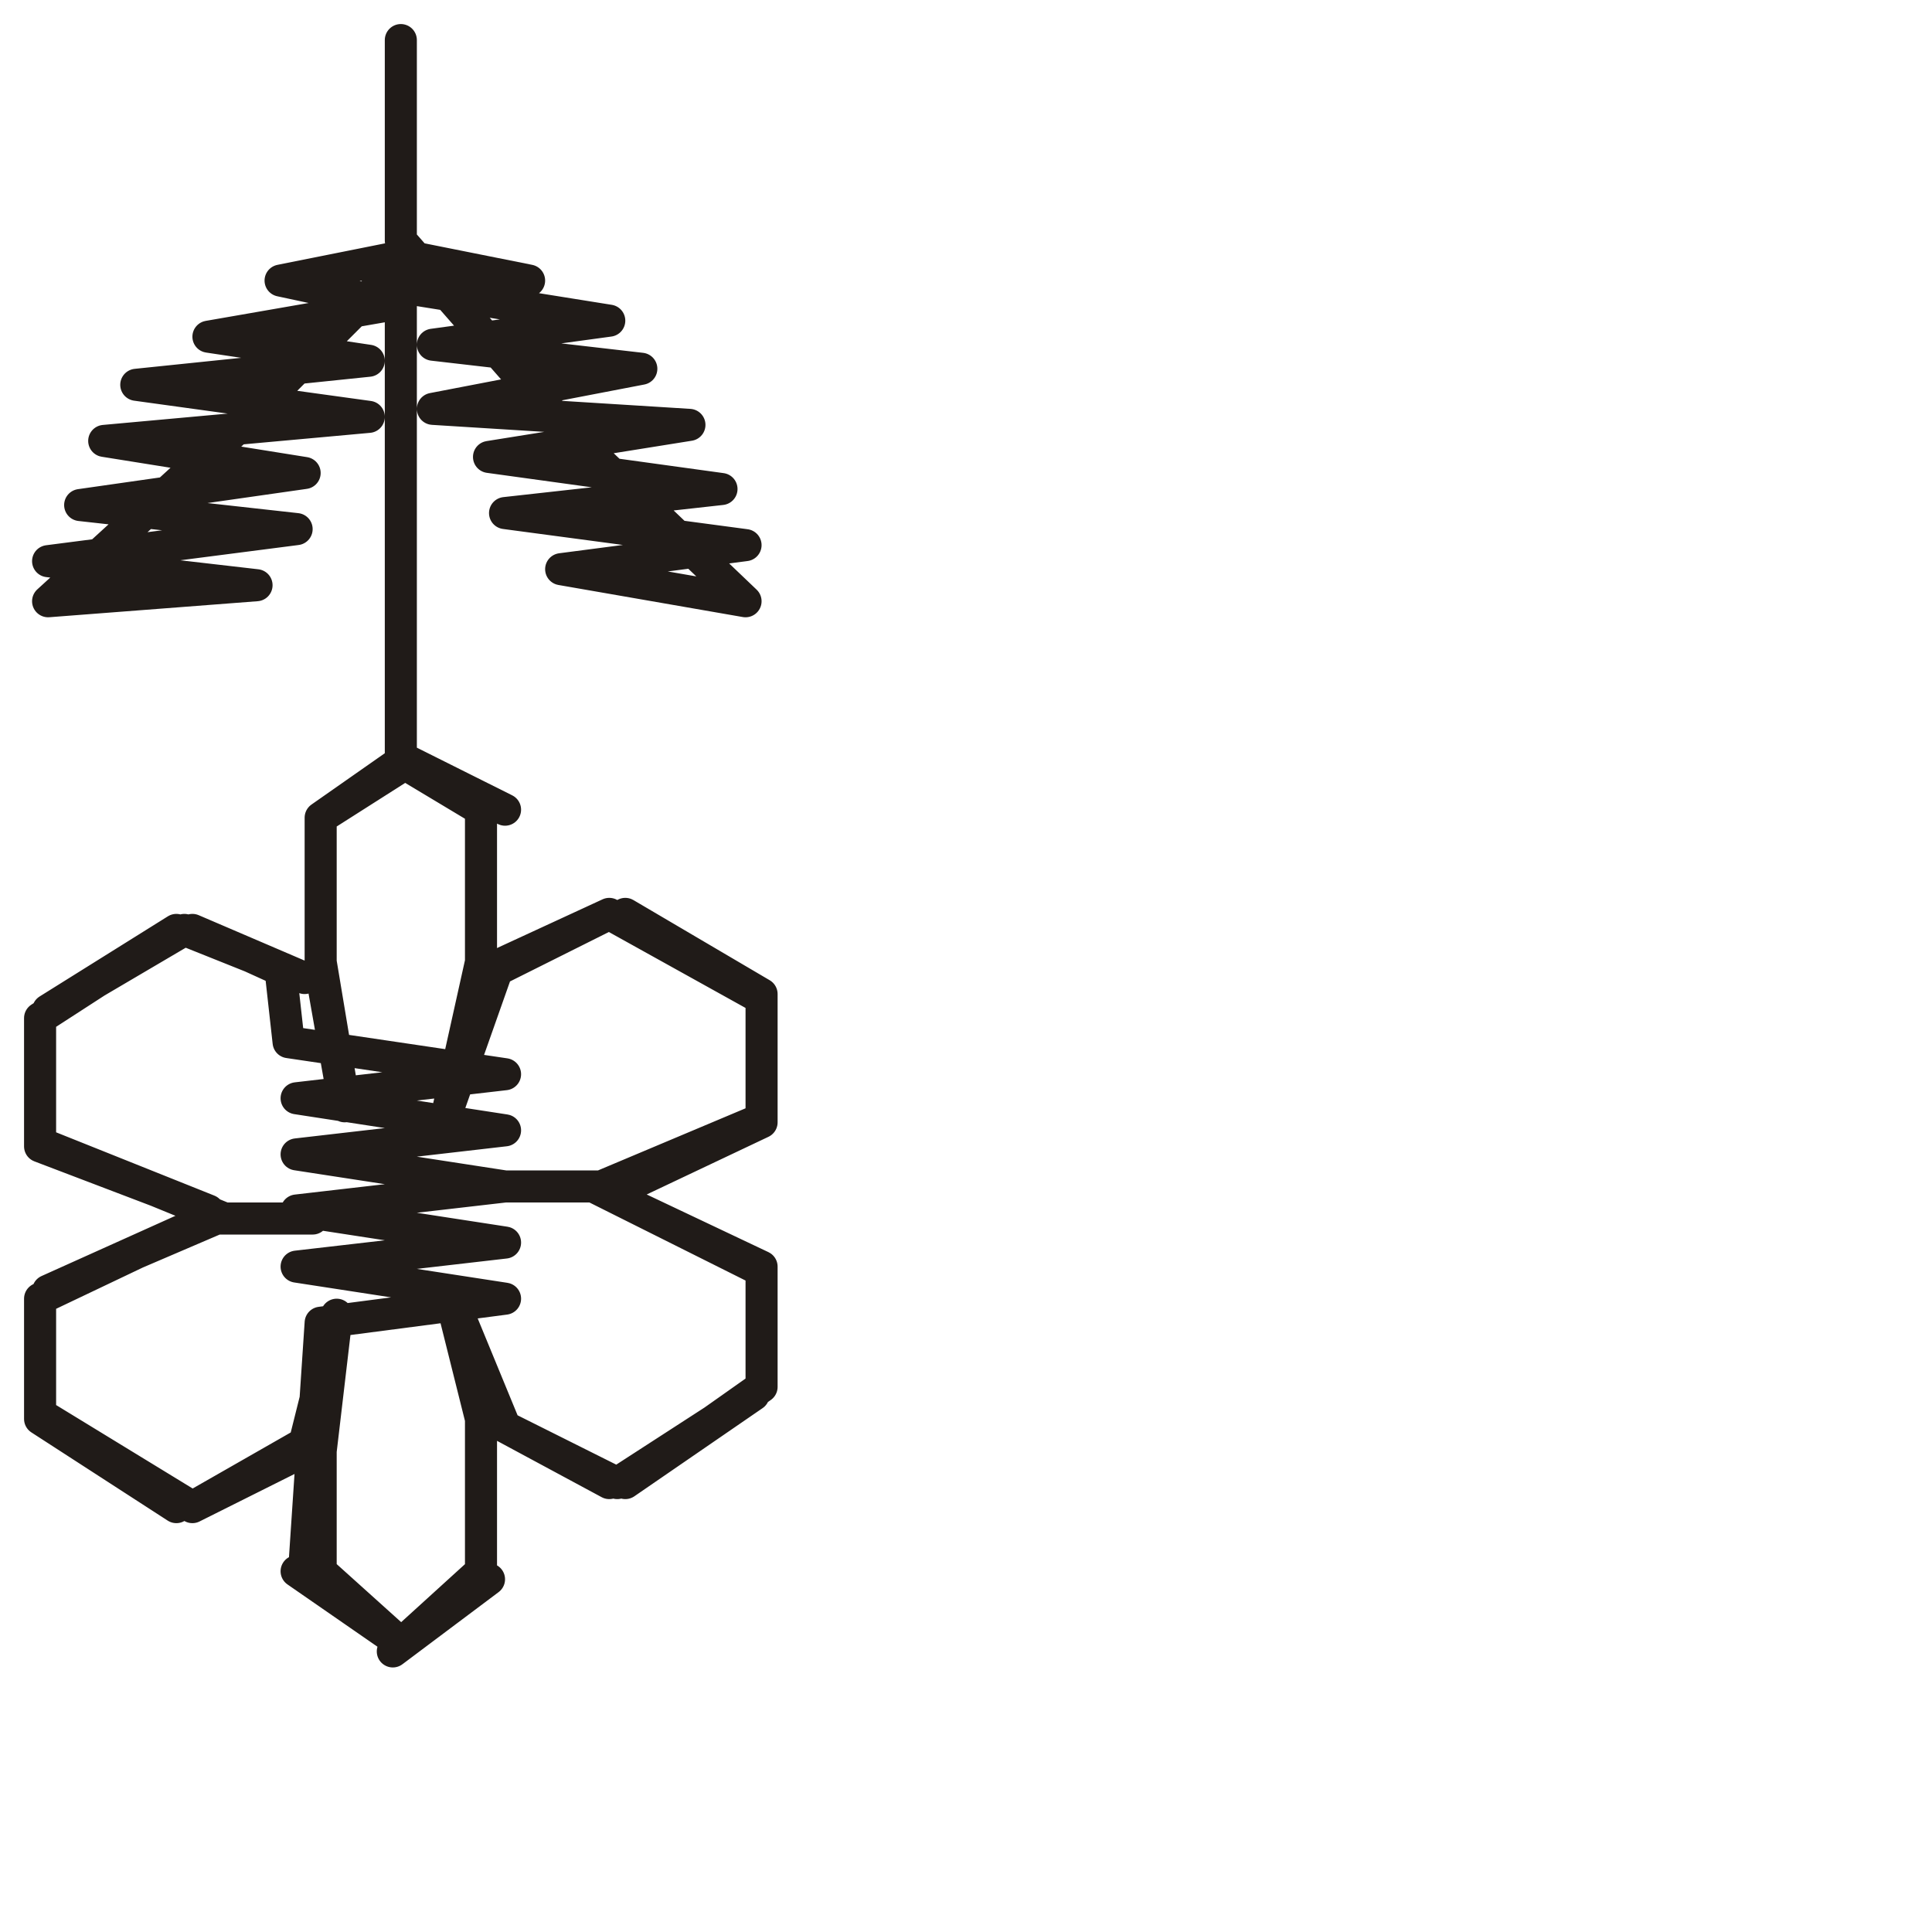<?xml version="1.0" encoding="utf-8"?>
<!-- Generator: Adobe Illustrator 24.1.2, SVG Export Plug-In . SVG Version: 6.00 Build 0)  -->
<svg version="1.1" id="Ebene_1" xmlns="http://www.w3.org/2000/svg" xmlns:xlink="http://www.w3.org/1999/xlink" x="0px" y="0px"
	 viewBox="0 0 24.1 24.1" style="enable-background:new 0 0 24.1 24.1;" xml:space="preserve">
<style type="text/css">
	.st0{fill:none;stroke:#201B18;stroke-width:0.4;stroke-linecap:round;stroke-linejoin:round;stroke-miterlimit:22.926;}
</style>
<path class="st0" d="M5,0.6L5,0.6v2.3V0.5V3l2.1,2.4l2.2,2.1L7,7.1l2.3-0.3l-3-0.4l2.7-0.3L6.1,5.7l2.5-0.4L5.4,5.1L8,4.6L5.4,4.3
	L7.6,4L5.1,3.6l1.5-0.1L5.1,3.2L2.9,5.4L0.6,7.5l2.6-0.2L0.6,7l3.1-0.4L1,6.3l2.8-0.4L1.3,5.5l3.3-0.3L1.7,4.8l2.9-0.3L2.6,4.2
	l2.3-0.4L3.5,3.5L5,3.2v2.3V4v1.4v1.8V5.5v1.7v2.3V7.4v2.1l-1,0.7V12l0.3,1.8L4,12.1v-1.9l1.1-0.7l1.2,0.6L5,9.5l1,0.6V12v-1.8V12
	l-0.4,1.8l0.6-1.7l1.4-0.7L6.3,12l1.3-0.6l1.8,1l-1.6-1l1.7,1v1.6v-1.5v1.5l-1.9,0.9L9.4,14l-1.9,0.8H5.9h1.5l2,1l-1.8-0.9l1.9,0.9
	v1.5v-1.4v1.4l-1.7,1.2l1.6-1.1l-1.7,1.1l-1.4-0.7l1.3,0.7l-1.3-0.7l-0.7-1.7L6,17.7v1.9v-1.8v1.8l-1.1,1l1.2-0.9L5,20.5l-1.3-0.9
	l1.3,0.9L4,19.6v-0.1v-1.4l0.2-1.7L3.8,18l-1.4,0.8l1.4-0.7l-1.4,0.7l-1.8-1.1l1.6,1.1l-1.7-1.1v-1.5v1.4v-1.4l2.1-1l-2,0.9l2.1-0.9
	h1.2H2.8l-2.2-0.9l2,0.8l-2.1-0.8v-1.6v1.5v-1.5l1.7-1.1l-1.6,1l1.7-1l1.5,0.6l-1.4-0.6l1.1,0.5l0.1,0.9l2.7,0.4l-2.6,0.3l2.6,0.4
	l-2.6,0.3l2.6,0.4l-2.6,0.3l2.6,0.4l-2.6,0.3l2.6,0.4L4,16.5l-0.2,3l1.2,1"/>
</svg>
